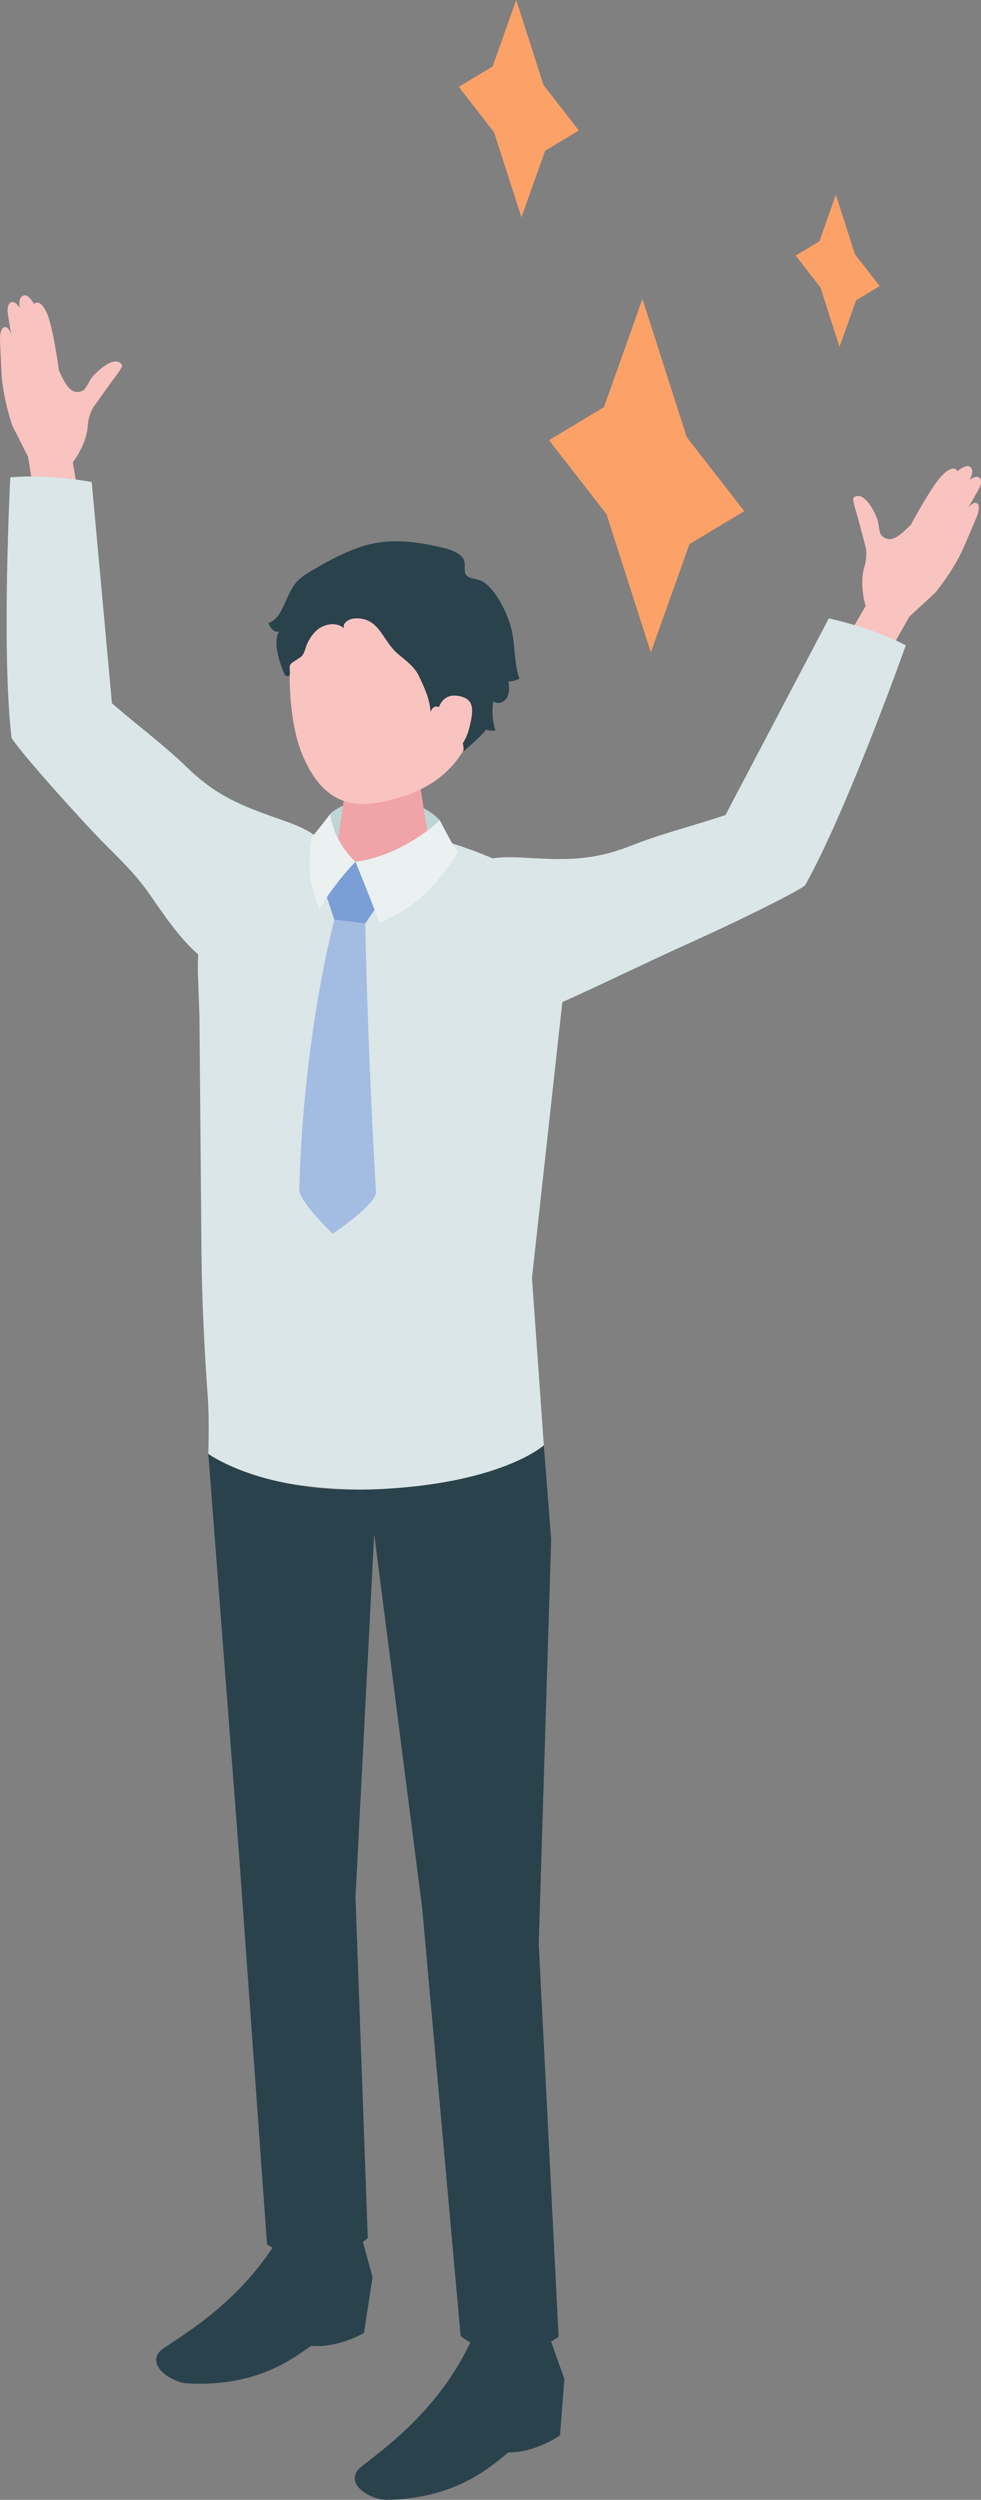 <?xml version="1.0" encoding="UTF-8"?>
<svg id="_レイヤー_1" data-name="レイヤー 1" xmlns="http://www.w3.org/2000/svg" width="100" height="254.585" viewBox="0 0 100 254.585">
  <rect x="0" y="0" width="100" height="254.585" fill="#808080" stroke="none"/>
  <defs>
    <style>
      .cls-1 {
        fill: #ebf1f1;
      }

      .cls-2 {
        fill: #f9c3c0;
      }

      .cls-3 {
        fill: #7a9ed5;
      }

      .cls-4 {
        fill: #dae6e7;
      }

      .cls-5 {
        fill: #bfd4d5;
      }

      .cls-6 {
        fill: #f0a4a8;
      }

      .cls-7 {
        fill: #fca167;
      }

      .cls-8 {
        fill: #a3bce2;
      }

      .cls-9 {
        fill: #2a424b;
      }
    </style>
  </defs>
  <path class="cls-2" d="M3.473,50.319l-.609-3.789-1.611-3.195c-.515-1.484-1.026-3.761-1.097-5.331C.079,36.3.004,35.03 0,34.612c-.005-.624.104-1.322.561-1.308.344.011.577.751.577.751,0,0-.347-2.068-.362-2.367-.015-.299.032-.875.454-.921.422-.046.783.597.783.597-.141-.851.111-1.21.462-1.287.442-.097,1.004.886,1.004.886,0,0,.545-.67,1.272.856.653,1.371,1.253,5.896,1.253,5.896.393.839.748,1.664,1.337,2.053.36.238.898.194,1.232-.079.205-.168.619-1.032.786-1.238.451-.557,2.208-2.264,2.996-1.401.043.047.081.104.087.167.007.072-.026.142-.06.206-.225.424-.538.827-.825,1.208-.608.811-1.178,1.651-1.773,2.472-.014.02-.029.04-.045.06-.489.638-.743,1.412-.795,2.214-.127,1.93-1.519,3.71-1.519,3.71l1.41,8.438-5.916.155.552-5.361Z"/>
  <path class="cls-4" d="M1.047,48.617s-.915,17.765.13,26.525c.618,1.074,4.899,5.943,8.277,9.548,2.076,2.216,4.032,3.844,5.804,6.398,3.125,4.502,6.133,9.073,12.373,8.702,2.187-.13,6.611-1.141,6.53-3.989-.08-2.824.863-7.517-1.052-9.783-1.159-1.371-2.939-2.018-4.635-2.607-4.043-1.407-6.457-2.401-9.453-5.299-2.38-2.303-5.11-4.309-7.609-6.491l-2.062-22.531s-4.421-.848-8.303-.473Z"/>
  <path class="cls-2" d="M90.808,66.125l1.899-3.335,2.628-2.427c1.003-1.21,2.28-3.163,2.896-4.608.67-1.57,1.185-2.733,1.335-3.123.224-.582.366-1.274-.067-1.421-.326-.111-.803.501-.803.501,0,0,1.05-1.815,1.169-2.09.118-.275.277-.831-.103-1.022-.379-.191-.943.284-.943.284.43-.748.32-1.173.019-1.367-.38-.246-1.251.478-1.251.478,0,0-.275-.819-1.491.356-1.092,1.055-3.24,5.083-3.24,5.083-.662.648-1.284,1.296-1.972,1.454-.42.097-.909-.133-1.126-.506-.133-.229-.218-1.183-.302-1.435-.227-.68-1.274-2.894-2.315-2.362-.057.029-.112.069-.141.126-.032.065-.026.142-.016.213.062.476.215.963.349,1.421.285.973.525,1.959.794,2.937.006.024.013.048.021.072.235.769.201,1.583-.031,2.353-.558,1.852.122,4.007.122,4.007l-4.279,7.408,5.487,2.219,1.362-5.214Z"/>
  <path class="cls-4" d="M92.336,65.722s-5.957,16.761-10.277,24.454c-.982.755-6.801,3.614-11.302,5.651-5.229,2.342-10.23,4.857-15.482,7.136-.376.163-.772.33-1.18.295-.328-.028-.63-.184-.917-.344-2.423-1.348-3.138-2.061-5.888-2.297-3.538-.304-4.519-1.965-3.613-3.988,1.155-2.578,2.081-7.274,4.718-8.634,1.596-.823,3.488-.738,5.28-.634,4.273.249,6.884.255,10.762-1.276,3.081-1.216,6.371-2.023,9.515-3.082l10.533-20.024s4.409.91,7.851,2.743Z"/>
  <path class="cls-4" d="M55.436,147.19l-1.209-17.039,3.717-33.725c.486-2.911-.677-5.864-3.85-7.3-7.29-3.301-15.825-7.4-29.599-1.992-1.887.741-2.591,3.015-3.243,4.93-.779,2.291-1.162,4.763-1.073,7.194,0,.002.152,4.18.152,4.18.068,7.971.136,15.942.204,23.913.043,5.052.295,10.036.654,15.075.158,2.216.045,5.641.045,5.641,0,0,4.145,3.695,16.427,3.63,13.379-.071,17.774-4.505,17.774-4.505Z"/>
  <path class="cls-9" d="M56.023,238.02l1.509,4.26-.446,5.733s-2.461,1.765-5.266,1.742c-1.746,1.409-5.244,4.676-12.35,4.83-1.532.033-4.177-1.416-3.034-2.985.705-.967,8.116-5.195,11.813-13.729,3.982-.391,7.775.15,7.775.15Z"/>
  <path class="cls-9" d="M36.782,227.533l1.192,4.368-.865,5.68s-2.583,1.562-5.378,1.314c-1.845,1.265-5.572,4.242-12.668,3.826-1.53-.09-4.061-1.747-2.806-3.22.774-.908,8.473-4.529,12.785-12.742,3.999-.071,7.741.773,7.741.773Z"/>
  <path class="cls-5" d="M33.648,82.908c1.666-1.783,8.139-2.602,11.191.629.221,1.578.543,2.605.543,2.605l-5.592,2.008-6.002-.848s-.293-3.169-.14-4.394Z"/>
  <path class="cls-6" d="M39.147,77.493c2.407,0,3.686,1.354,3.686,2.527l1.22,7.861c-.111,1.361-2.425,2.464-5.167,2.464s-4.876-1.103-4.764-2.464l1.186-8.217c.098-1.194,1.433-2.17,3.84-2.17Z"/>
  <path class="cls-2" d="M40.136,58.324c6.853.052,8.744,5.197,8.745,11.442.001,8.133-5.348,10.634-8.095,11.435-3.347.976-7.507,1.845-10.053-4.564-1.514-3.812-1.461-10.436-.62-13.004.732-2.238,3.171-5.361,10.024-5.309Z"/>
  <polygon class="cls-3" points="33.07 90.623 36.238 87.764 38.682 91.908 37.23 94.051 34.084 93.666 33.07 90.623"/>
  <path class="cls-8" d="M34.084,93.666l3.147.385s.254,13.386,1.098,27.314c.077,1.274-4.418,4.274-4.418,4.274,0,0-3.438-3.266-3.405-4.52.42-15.825,3.578-27.454,3.578-27.454Z"/>
  <path class="cls-9" d="M35.061,63.98c-.18-.541.515-.964,1.084-.999,2.523-.152,2.806,2.226,4.371,3.573.781.672,1.679,1.277,2.134,2.201.548,1.112,1.168,2.419,1.24,3.756.848-2.351,4.056,3.47,3.231,4.125.234-.185,2.596-2.263,2.38-2.348.316.124.665.163,1.001.112-.309-.958-.383-1.992-.211-2.985.406.381,1.129.108,1.397-.38.267-.489.215-1.083.155-1.636.386-.004.77-.107,1.106-.296-.533-1.486-.436-3.118-.734-4.668-.316-1.639-1.587-4.413-3.069-5.244-.482-.27-1.282-.206-1.622-.621-.349-.426.092-1.279-.411-1.827-.491-.534-1.217-.778-1.923-.949-2.731-.662-5.518-1.025-8.248-.159-1.799.57-3.468,1.483-5.095,2.439-.479.281-.96.57-1.369.947-1.006.928-1.281,2.359-2.002,3.493-.266.418-.639.796-1.117.93.107.24.218.487.407.67.184.178.461.286.712.196-.403.466-.314,1.559-.196,2.121.15.718.396,1.521.704,2.188.08.173.295.323.454.217.122-.082.127-.257.111-.404-.031-.282-.08-.6.097-.821.063-.079.15-.136.234-.192.243-.16.487-.319.73-.479.447-.293.507-1.004.74-1.473.26-.523.596-1.016,1.059-1.379.755-.592,1.93-.742,2.65-.108Z"/>
  <path class="cls-2" d="M44.548,72.882s.118-2.321,2.113-2.017c1.703.259,1.663,1.364,1.17,3.299-.493,1.935-1.676,2.855-2.873,2.801-1.197-.054-.41-4.082-.41-4.082Z"/>
  <path class="cls-9" d="M54.918,197.962l1.266-41.201-.748-9.571s-4.455,4.065-17.774,4.505c-10.956.362-16.427-3.63-16.427-3.63l3.156,41.108,2.828,39.389s1.576,1.24,4.838,1.165c3.694-.085,5.433-1.805,5.433-1.805l-1.251-34.719,1.906-36.979,4.893,38.11,3.918,43.562s1.881,1.662,4.94,1.671c3.092.009,5.047-1.6,5.047-1.6l-2.025-40.005Z"/>
  <path class="cls-1" d="M36.238,87.764s1.304,3.211,2.444,6.159c3.173-1.302,5.341-2.96,7.967-7.103-.758-1.204-1.811-3.282-1.811-3.282,0,0-3.695,3.586-8.6,4.226Z"/>
  <path class="cls-1" d="M36.238,87.764s-2.119-1.771-2.591-4.855c0,0-1.218,1.598-1.903,2.422-.516,3.57.058,5.325.814,7.239,1.695-2.835,3.679-4.806,3.679-4.806"/>
  <polygon class="cls-7" points="66.344 66.443 70.277 55.422 75.865 52.055 70.008 44.521 65.487 30.444 61.569 41.453 55.967 44.832 61.828 52.37 66.344 66.443"/>
  <polygon class="cls-7" points="53.15 22.135 55.568 15.358 59.004 13.288 55.403 8.656 52.624 0 50.214 6.769 46.77 8.847 50.373 13.482 53.15 22.135"/>
  <polygon class="cls-7" points="85.576 35.327 87.268 30.585 89.672 29.136 87.152 25.894 85.207 19.837 83.521 24.574 81.11 26.028 83.632 29.271 85.576 35.327"/>
</svg>